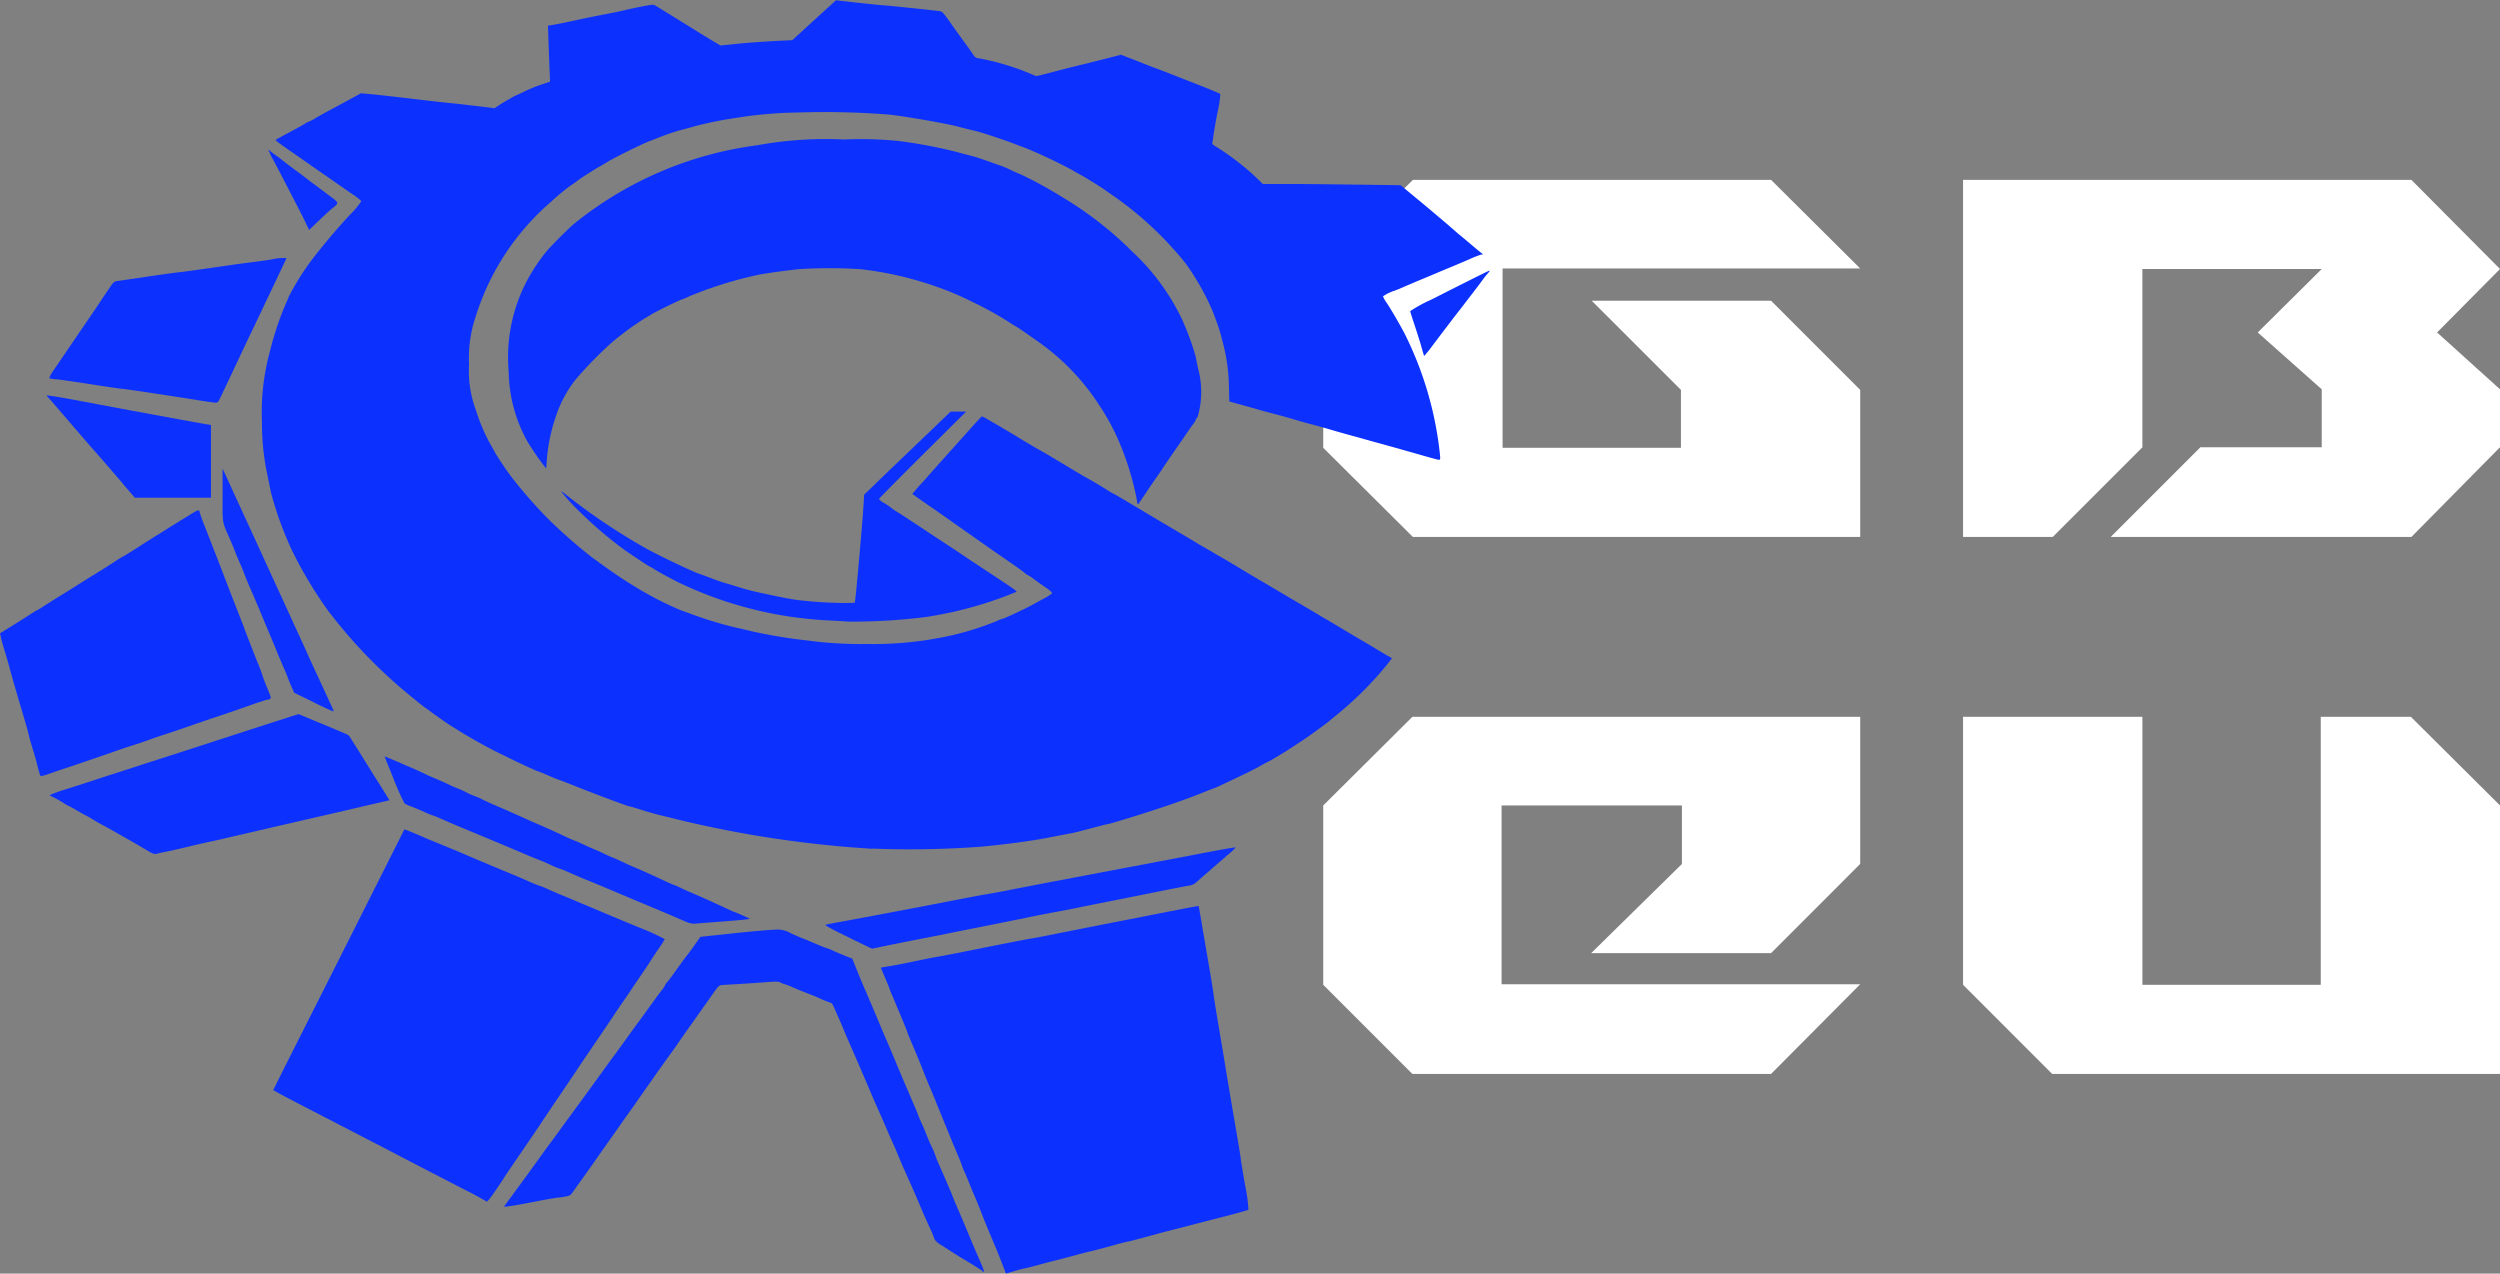 <svg xmlns="http://www.w3.org/2000/svg" width="130.362" height="66.411" viewBox="0 0 130.362 66.411"><rect x="0" y="0" width="130.362" height="66.411" fill="#808080" stroke="none"/><g transform="translate(-13869 4048)"><path d="M0-4.648V-14l4.676-4.621H23.352L28-14H9.352v9.352h9.3V-7.67L14-12.318h9.352L28-7.67V0H4.676ZM33.363,0V-18.621H56.741l4.621,4.648-3.281,3.309L61.363-7.7v3.021L56.741,0H41.06l4.676-4.676h6.33V-7.7L48.73-10.664l3.336-3.309H42.714v9.3L38.038,0ZM0,23.352V14L4.648,9.379H28v7.67L23.352,21.7H13.973l4.73-4.648V14H9.3v9.324H28L23.352,28H4.648Zm33.363,0V9.379h9.352V23.352h9.3V9.379h4.7L61.363,14V28H38.011Z" transform="translate(13938 -4020)" fill="#fff" opacity="0.996"/><g transform="translate(13869 -4048)"><path d="M1332.711,1335.955c-.12-.324-.359-.93-.525-1.31-.286-.67-.572-1.37-.721-1.771-.06-.154-.188-.469-.29-.7s-.226-.542-.282-.683-.162-.4-.239-.568a2.169,2.169,0,0,1-.141-.35c0-.026-.107-.29-.235-.589s-.29-.687-.359-.862-.239-.58-.367-.9-.29-.7-.35-.854-.2-.5-.316-.768-.265-.636-.333-.811c-.184-.474-.414-1.029-.649-1.579-.115-.273-.213-.508-.213-.525s-.107-.286-.235-.6-.3-.708-.371-.884-.175-.423-.23-.542a1.493,1.493,0,0,1-.1-.26c0-.021-.107-.277-.23-.568s-.226-.534-.226-.538.248-.047.542-.094.9-.171,1.344-.265.935-.188,1.089-.214.747-.136,1.323-.252,1.545-.312,2.156-.431,1.212-.239,1.345-.256.721-.132,1.323-.252c1.059-.213,2.292-.457,4.524-.892.6-.12,1.494-.294,2-.393s.913-.171.922-.162.085.418.167.913.252,1.481.376,2.2.235,1.426.252,1.579.128.832.243,1.515.252,1.485.3,1.793c.09.555.2,1.234.632,3.756.128.751.235,1.4.235,1.451s.1.645.218,1.336a8.409,8.409,0,0,1,.179,1.289c-.021.021-.461.145-.978.282l-1.81.465c-.482.128-1.105.29-1.387.359s-.862.231-1.285.346-.8.213-.837.213-.406.094-.828.214-.892.239-1.041.273-.585.145-.96.248-.76.2-.849.222-.435.107-.768.2-.734.2-.892.23-.452.111-.649.171l-.363.107-.107-.29" transform="translate(-1280.368 -1269.834)" fill="#0c31ff" fill-rule="evenodd"/><path d="M890.84,1363.471c-.085-.064-.824-.525-1-.623-.145-.081-.674-.418-1.131-.713a1.22,1.22,0,0,1-.35-.29,5.252,5.252,0,0,0-.231-.563c-.239-.525-.423-.939-.632-1.443-.158-.371-.474-1.093-.743-1.686-.111-.248-.243-.563-.3-.7s-.188-.461-.3-.7-.294-.67-.41-.939-.307-.7-.423-.96-.269-.615-.341-.79c-.171-.4-.5-1.161-.679-1.579-.444-1.016-.6-1.37-.674-1.558s-.32-.751-.534-1.229c-.068-.154-.115-.2-.213-.226a4.455,4.455,0,0,1-.5-.2c-.2-.094-.474-.2-.606-.252s-.457-.175-.73-.295a4.456,4.456,0,0,0-.546-.213.664.664,0,0,1-.179-.073c-.124-.06-.209-.06-1.012,0-.487.038-1.131.077-1.434.094s-.61.034-.67.047c-.09.017-.188.124-.418.457-.166.239-.363.521-.44.627s-.294.41-.482.679-.431.61-.542.768-.286.406-.388.559-.286.4-.4.559c-.26.359-.525.73-.982,1.383-.2.282-.508.721-.687.982s-.393.555-.469.661-.226.316-.333.47-.333.478-.508.726-.388.542-.47.662c-.3.431-.96,1.37-1.144,1.622-.1.141-.277.38-.384.538-.2.282-.2.282-.474.329a2.758,2.758,0,0,1-.358.051c-.051,0-.645.1-1.328.235s-1.293.235-1.37.235H865.9l.243-.333c.137-.184.354-.482.491-.67s.307-.418.376-.512l.435-.6c.534-.743.8-1.11.888-1.225.051-.064.26-.35.47-.64s.474-.653.585-.8.273-.376.359-.491.29-.4.452-.619.427-.589.589-.811c.7-.969.8-1.1.918-1.259l.435-.6c.3-.418.645-.9.837-1.153.243-.333.807-1.11.862-1.191.034-.051.154-.209.269-.354a1.751,1.751,0,0,0,.2-.3.17.17,0,0,1,.056-.094,7.055,7.055,0,0,0,.461-.606c.218-.3.5-.7.636-.866s.333-.457.457-.627l.226-.316,1.716-.184c.948-.1,1.912-.184,2.147-.188a1.37,1.37,0,0,1,.854.188c.235.107.491.218.576.248s.388.158.687.286.559.23.58.23a2.916,2.916,0,0,1,.4.162c.2.09.491.214.657.277l.3.115.175.435c.094.239.282.7.418,1.016.312.717.645,1.507.888,2.091.1.243.248.58.32.747s.2.47.29.683.265.632.393.939.307.726.4.939.235.555.329.768.188.431.2.487a5.183,5.183,0,0,0,.213.5c.1.218.2.465.235.555s.145.367.26.61a4.122,4.122,0,0,1,.209.487,4.746,4.746,0,0,0,.209.521c.367.832.649,1.49.713,1.669.034.094.154.38.269.64.2.47.393.913.683,1.622.09.209.226.538.312.726.388.884.418.986.256.858" transform="translate(-839.62 -1297.205)" fill="#0c31ff" fill-rule="evenodd"/><path d="M594.935,1242.5c-.295-.167-.452-.252-.9-.482-.226-.111-.61-.312-.854-.44l-1.216-.627c-.423-.218-1.144-.593-1.6-.832s-.892-.465-.96-.5-.371-.188-.662-.341l-2.476-1.281c-.973-.5-1.592-.824-1.955-1.02L584,1236.8l.162-.329c.243-.491.645-1.289,2.527-5.02.948-1.878,2.266-4.5,2.937-5.835l1.216-2.416.218.085c.12.047.41.166.645.269.4.175.6.256,1.6.666.222.09.576.239.79.333s.508.218.661.282c.832.35,1.383.58,1.729.721.209.085.593.252.854.367a5.31,5.31,0,0,0,.521.213,3.328,3.328,0,0,1,.465.188c.23.1.593.26.807.346s.632.265.939.393c.926.393,2.48,1.042,2.988,1.251a11.892,11.892,0,0,1,1.357.615,6.181,6.181,0,0,1-.363.563c-.2.295-.405.606-.461.7s-.26.388-.448.666-.41.6-.491.726-.3.448-.491.721-.393.576-.448.666c-.128.192-1.037,1.532-1.473,2.168-.166.243-.35.516-.406.606s-.32.478-.576.858c-.632.931-1.272,1.882-1.323,1.968-.026.034-.235.346-.469.692-1.08,1.579-1.319,1.929-1.383,2.032-.26.414-.751,1.127-.837,1.216l-.107.107-.2-.115" transform="translate(-569.752 -1179.957)" fill="#0c31ff" fill-rule="evenodd"/><path d="M1259.735,1250.011c-.862-.418-1.217-.615-1.161-.632.038-.017.316-.073.61-.124s1.02-.188,1.622-.3,1.665-.316,2.369-.448,1.767-.342,2.369-.457,1.191-.23,1.323-.248.721-.124,1.323-.243,1.665-.324,2.369-.457,1.827-.346,2.5-.474,1.78-.337,2.476-.469l2.348-.448c1.379-.265,2.057-.384,2.079-.363a3.746,3.746,0,0,1-.423.393c-.239.209-.542.47-.674.585s-.341.3-.465.405-.324.282-.436.38a.728.728,0,0,1-.474.23c-.149.026-.781.145-1.4.273l-2.219.444c-.6.12-1.524.3-2.049.41s-1.165.23-1.409.273-.871.167-1.387.273-1.477.3-2.134.431-1.579.312-2.049.41-1.02.2-1.217.239-.871.171-1.485.295-1.131.235-1.14.235-.58-.273-1.263-.61" transform="translate(-1215.528 -1201.155)" fill="#0c31ff" fill-rule="evenodd"/><path d="M736.042,1142.836l-.734-.316c-.273-.12-.734-.312-1.024-.435-.679-.282-1.413-.589-2.091-.879-.858-.359-1.067-.448-1.451-.6-.2-.081-.576-.243-.837-.359a4.762,4.762,0,0,0-.521-.209,3.31,3.31,0,0,1-.452-.192c-.222-.1-.452-.2-.5-.218s-.367-.141-.7-.282c-1.212-.517-1.972-.832-3.308-1.387-.32-.132-.811-.342-1.1-.47s-.538-.226-.559-.226a3.622,3.622,0,0,1-.4-.167c-.2-.09-.5-.218-.674-.282a1.749,1.749,0,0,1-.367-.167,12.767,12.767,0,0,1-.555-1.242c-.064-.167-.2-.5-.3-.747a4.614,4.614,0,0,1-.175-.461c.009,0,.277.107.606.252l.939.406c.188.081.418.188.512.235s.324.154.512.23.525.226.755.333a4,4,0,0,0,.448.2,4.38,4.38,0,0,1,.474.213,4.391,4.391,0,0,0,.478.213,2.207,2.207,0,0,1,.35.154c.171.085.5.235.738.337.512.218,1.234.538,1.554.687.128.06.359.162.512.226.341.145.952.418,1.5.674.222.107.469.214.555.243s.329.141.555.247.452.2.512.222.235.1.393.179.388.183.512.23.388.167.589.265.448.2.555.248c.2.077.815.354,1.494.67.222.107.47.214.555.243s.252.107.384.171.406.188.619.277c.452.192,1.135.5,1.643.738.2.094.427.2.512.226s.29.119.47.2l.32.149-.171.026c-.166.026-.67.068-1.848.158-.312.021-.67.051-.8.064a.924.924,0,0,1-.482-.081" transform="translate(-700.231 -1094.753)" fill="#0c31ff" fill-rule="evenodd"/><path d="M315.631,1089.724c-.171-.107-.512-.3-.755-.444s-.662-.371-.918-.521-.589-.329-.734-.406-.388-.218-.542-.316a3.083,3.083,0,0,0-.307-.171c-.013,0-.2-.107-.423-.235a4.111,4.111,0,0,0-.423-.235,2.39,2.39,0,0,1-.3-.171c-.149-.094-.376-.222-.5-.286l-.226-.111.184-.081c.1-.043.41-.15.683-.235s.747-.235,1.054-.337.879-.29,1.28-.418,1.05-.337,1.451-.469,1.387-.448,2.2-.709,1.8-.585,2.2-.713,1.012-.329,1.366-.444.965-.312,1.366-.44.832-.269.969-.312l.243-.073.44.183c.239.1.619.26.845.35s.576.243.79.333.414.179.457.192a.566.566,0,0,1,.192.213c.064.107.213.346.333.534s.329.525.47.751.341.551.448.717c.2.316.563.888.687,1.1l.073.119-.67.154-1.669.389-4.055.935c-2.049.478-2.843.662-2.988.687-.085.017-.534.119-1,.23s-1.054.247-1.293.294-.474.1-.521.115a.863.863,0,0,1-.4-.171" transform="translate(-307.926 -1045.359)" fill="#0c31ff" fill-rule="evenodd"/><path d="M601.87,254.359a58.124,58.124,0,0,1-10.039-1.5c-.47-.119-.969-.239-1.11-.273s-.534-.145-.871-.252-.627-.192-.653-.192c-.077,0-2.164-.781-3.022-1.135-.248-.1-.538-.209-.64-.243s-.367-.141-.576-.235-.435-.184-.491-.2c-.149-.043-1.012-.444-1.771-.82a25.777,25.777,0,0,1-2.395-1.315c-.188-.12-.371-.235-.41-.256-.162-.1-.884-.606-1.037-.726-.094-.073-.2-.149-.239-.171-.132-.085-.568-.435-1.272-1.024a26.169,26.169,0,0,1-3.359-3.453c-.162-.209-.359-.452-.431-.542a21.924,21.924,0,0,1-1.929-3.2,18.421,18.421,0,0,1-1.114-3.073c-.017-.107-.094-.482-.166-.832a12.872,12.872,0,0,1-.295-2.8,12.089,12.089,0,0,1,.414-3.688,15.948,15.948,0,0,1,.773-2.356c.115-.265.213-.491.213-.508a13.6,13.6,0,0,1,1.246-1.976c.5-.653,1.259-1.558,1.951-2.3a4.243,4.243,0,0,0,.585-.7,2.613,2.613,0,0,0-.478-.371c-.252-.175-.576-.4-.721-.5s-.393-.273-.555-.388-.491-.337-.721-.5-.529-.371-.666-.465c-1.174-.815-1.357-.948-1.323-.973s.474-.269.939-.512c.175-.094.427-.235.559-.316a1.761,1.761,0,0,1,.277-.145,1.433,1.433,0,0,0,.277-.145c.137-.081.414-.239.619-.35.346-.184.657-.35,1.481-.8l.29-.162.563.051c.307.03,1.263.137,2.121.239s1.8.209,2.091.235.9.1,1.362.154l.832.1.149-.1c.26-.175.879-.534.986-.576.06-.021.265-.12.461-.213a8.289,8.289,0,0,1,.828-.337l.469-.158-.026-.683c-.017-.376-.038-1.033-.055-1.46l-.026-.773.316-.055c.171-.026.747-.145,1.276-.26s1.131-.235,1.34-.273.679-.132,1.046-.218.858-.188,1.093-.23c.406-.073.431-.073.555,0,.179.111,1.174.721,2.284,1.413.2.124.521.32.721.44l.359.213.943-.094c.516-.051,1.362-.111,1.874-.137l.935-.047,1.007-.922c.555-.508,1.067-.973,1.14-1.037l.128-.12,1.089.124c.6.064,1.259.132,1.472.145.406.03,2.638.265,2.86.3.132.021.175.068.726.854.068.1.3.418.512.709s.435.606.5.7a.337.337,0,0,0,.32.2,13.066,13.066,0,0,1,2.531.743c.23.1.431.179.448.179s.4-.094.849-.213,1.242-.32,1.771-.448,1.144-.29,1.374-.346l.414-.107.29.115c.158.06.5.192.76.295s.593.235.747.29.478.179.726.277.726.286,1.067.418c.943.367,1.554.619,1.588.653a5.3,5.3,0,0,1-.137.9c-.094.482-.192,1.02-.213,1.2s-.051.371-.068.427c-.021.081.013.115.226.239a13.376,13.376,0,0,1,2.057,1.584l.346.341,1.289,0c.713,0,2.331.017,3.6.034l2.3.03.333.277c.183.149.427.354.542.448.572.47,1.669,1.4,1.98,1.677.068.064.184.162.26.222s.3.248.512.427.44.371.521.435l.149.115-.124.026a5.818,5.818,0,0,0-.589.235c-.26.111-.644.277-.854.363s-.627.26-.918.384-.64.269-.768.32l-.764.324c-.286.128-.534.23-.546.23a2.448,2.448,0,0,0-.653.312,1.513,1.513,0,0,0,.2.35c.248.376.708,1.17.952,1.643a18.344,18.344,0,0,1,1.771,5.848c.081.666.081.679-.009.683-.043,0-.44-.107-.884-.235s-1.187-.337-1.643-.465-1.007-.277-1.216-.337-.606-.171-.875-.243-.82-.23-1.216-.346-.785-.222-.854-.235-.448-.12-.832-.235-.819-.235-.96-.269-.576-.149-.96-.26-.884-.248-1.1-.307l-.388-.111-.021-.815a9.358,9.358,0,0,0-.337-2.331,8.1,8.1,0,0,0-.256-.875c-.068-.188-.179-.487-.247-.666a13.1,13.1,0,0,0-1.409-2.5,17.942,17.942,0,0,0-3.649-3.445c-.188-.132-.44-.307-.559-.393-.269-.188-.995-.64-1.276-.79-.119-.064-.312-.171-.427-.243a26.331,26.331,0,0,0-2.454-1.161c-.132-.047-.44-.162-.683-.256-.589-.222-1.724-.593-1.968-.64-.1-.021-.487-.115-.849-.213-.7-.179-2.621-.516-3.586-.627a42.275,42.275,0,0,0-4.755-.111,21.676,21.676,0,0,0-3.248.282,18.64,18.64,0,0,0-2.134.431c-.307.085-.7.192-.862.235s-.529.166-.811.273-.61.239-.738.286c-.354.137-1.78.837-2.091,1.029-.154.094-.354.213-.448.265-.3.166-1.02.627-1.2.768-.094.073-.23.171-.3.213a10.01,10.01,0,0,0-1.024.841,13.015,13.015,0,0,0-3.965,6.014,6.745,6.745,0,0,0-.346,2.5,5.841,5.841,0,0,0,.359,2.39,9.543,9.543,0,0,0,.76,1.784c.085.145.2.341.248.44.128.23.657,1.02.849,1.259a25.38,25.38,0,0,0,1.878,2.151,27.181,27.181,0,0,0,2.318,2.036c1.093.794,1.5,1.071,2.083,1.43a17.908,17.908,0,0,0,2.514,1.315l.73.265a20.846,20.846,0,0,0,2.091.632c.162.034.572.128.9.209a27.077,27.077,0,0,0,2.979.491,20.769,20.769,0,0,0,3.035.175,18.476,18.476,0,0,0,4.52-.474,15.431,15.431,0,0,0,2.271-.73,1.722,1.722,0,0,1,.312-.12c.055,0,1.276-.572,1.549-.73.12-.064.354-.2.521-.286a3.625,3.625,0,0,0,.4-.235c.1-.068.1-.077.03-.154a2.549,2.549,0,0,0-.316-.243c-.137-.09-.384-.269-.551-.393a2.233,2.233,0,0,0-.337-.222.867.867,0,0,1-.2-.145c-.154-.12-.581-.423-1.2-.849-.294-.2-.674-.465-1.174-.82-.269-.188-.593-.418-.73-.512l-.666-.47c-.79-.555-.918-.645-1.165-.811-.137-.094-.393-.277-.572-.4l-.324-.23.179-.213c.1-.12.239-.277.312-.35s.235-.26.367-.41.525-.593.875-.982l1.255-1.4c.337-.384.632-.691.644-.691a1.735,1.735,0,0,1,.3.158c.149.085.324.188.388.222.175.1.79.465,1.08.64.354.222,1.08.649,1.234.734.073.038.295.166.5.286s.478.286.619.371.418.252.619.371.448.269.555.329c.414.23.875.5,1.216.717a3.88,3.88,0,0,0,.38.222c.013,0,.2.111.418.239s.435.26.482.286c.1.06.691.41.982.585s1.14.679,1.643.973c.222.132.542.32.709.423s.35.209.406.239.209.124.346.2.329.2.435.256c.295.166.866.5,1.263.747.2.12.555.333.79.47s.559.329.726.427c.277.166,1.925,1.135,2.07,1.216.034.021.2.119.363.218s.354.213.427.252.29.171.491.29c.734.44.884.529,1.344.8.256.149.61.359.79.47s.427.256.563.333l.243.137-.282.363a18.107,18.107,0,0,1-2.51,2.518c-.158.128-.371.3-.469.388-.162.132-.491.376-1.131.832-.171.124-1.071.713-1.208.794l-.41.248c-.2.12-.388.23-.427.243s-.243.124-.452.243c-.359.2-.875.452-1.912.939-.23.107-.427.2-.44.2s-.277.1-.589.226c-.636.26-1.541.585-2.629.939-1.037.337-2.275.713-2.343.713-.03,0-.405.094-.832.209s-.918.243-1.093.273-.717.137-1.2.231c-.832.166-2.484.384-3.607.478a50.477,50.477,0,0,1-5.583.09" transform="translate(-556.391 -210.1)" fill="#0c31ff" fill-rule="evenodd"/><path d="M252.3,847.439c-.06-.179-.149-.5-.175-.628-.017-.085-.124-.457-.239-.828s-.2-.7-.2-.726-.107-.405-.235-.837-.333-1.127-.452-1.537-.248-.862-.282-1-.137-.5-.226-.79-.2-.657-.23-.807l-.06-.269.26-.162c.512-.316.935-.581,1.31-.824a4.562,4.562,0,0,1,.406-.243c.013,0,.179-.107.371-.23s.534-.341.76-.478.542-.333.713-.444c.337-.213.888-.559,1.485-.926.209-.132.542-.341.734-.47s.359-.226.371-.226.67-.405,1.135-.709c.23-.149.585-.371,1-.627l.363-.231.568-.35.568-.35c.273-.167.359-.184.363-.06a7.336,7.336,0,0,0,.256.713c.141.359.35.892.461,1.187.2.5.307.785.922,2.39.132.337.329.837.435,1.11s.218.546.239.619c.064.184.452,1.187.713,1.835.124.3.239.61.256.683s.128.363.248.649c.2.491.213.525.141.563a.38.38,0,0,1-.145.047c-.038,0-.359.1-.721.226-.717.256-1.767.615-2.1.721-.12.038-.666.226-1.217.418s-1.148.393-1.323.448-.542.179-.811.277-.606.213-.747.256-.709.23-1.259.423c-1.024.354-2.027.7-2.51.854-.145.047-.457.154-.691.239-.312.107-.435.132-.448.094" transform="translate(-250.2 -806.992)" fill="#0c31ff" fill-rule="evenodd"/><path d="M526.681,794.673l-.986-.478-.128-.277c-.068-.154-.162-.376-.2-.491s-.128-.329-.192-.469-.2-.461-.3-.7c-.218-.538-.452-1.1-.713-1.707-.1-.248-.2-.487-.222-.534-.026-.081-.115-.29-.6-1.409-.111-.26-.235-.568-.277-.683a5.357,5.357,0,0,0-.214-.512c-.073-.167-.183-.427-.239-.576s-.188-.47-.29-.7c-.4-.913-.367-.721-.363-2.258l0-1.37.1.213c.055.115.218.47.363.79s.367.794.491,1.067c.2.448.359.777.969,2.113.487,1.067,1.012,2.211,1.293,2.817.085.188.239.521.341.747s.312.683.469,1.024.359.781.444.982l.32.7c.09.188.209.444.269.576.354.764.738,1.6.738,1.609,0,.043-.2-.043-1.076-.47" transform="translate(-510.35 -758.068)" fill="#0c31ff" fill-rule="evenodd"/><path d="M950.316,723.948c-.137-.013-.649-.043-1.14-.068a20.357,20.357,0,0,1-7.726-1.989c-.555-.282-1-.529-1.229-.67a1.979,1.979,0,0,0-.265-.154c-.026,0-1.029-.666-1.336-.888a20.723,20.723,0,0,1-2.207-1.874,10.39,10.39,0,0,1-1.071-1.165,2.884,2.884,0,0,1,.337.243,32.227,32.227,0,0,0,4.149,2.774c.807.435,2.45,1.216,2.775,1.315.094.03.371.132.623.23s.559.2.683.235.448.132.721.218.7.2.96.256c1.31.286,1.7.359,2.156.418a22.832,22.832,0,0,0,2.514.149l.406-.013.034-.235c.06-.448.371-4,.414-4.7l.043-.7.508-.491c.529-.516,1-.965,2.207-2.121.4-.38.965-.922,1.259-1.208l.534-.512h.811l-2.275,2.258c-1.251,1.242-2.271,2.279-2.271,2.3a.79.79,0,0,0,.256.2c.141.085.312.2.384.26a2.174,2.174,0,0,0,.29.2c.09.051.448.282.8.517.534.354,1.844,1.216,2.074,1.37.038.021.354.23.7.465s1,.666,1.447.96c1.246.824,1.281.849,1.187.879l-.5.2a20.341,20.341,0,0,1-4.183,1.1,30.425,30.425,0,0,1-4.068.239" transform="translate(-906.096 -691.534)" fill="#0c31ff" fill-rule="evenodd"/><path d="M904.019,399.362a14.628,14.628,0,0,0-1.024-3.3,12.018,12.018,0,0,0-.995-1.784,11.889,11.889,0,0,0-3.12-3.231c-.435-.312-1.144-.8-1.165-.8a4.2,4.2,0,0,1-.363-.226,17.666,17.666,0,0,0-1.929-1.067,15.394,15.394,0,0,0-1.818-.773,17.852,17.852,0,0,0-4.029-.931,25.008,25.008,0,0,0-3.2,0c-.615.064-1.622.2-2.07.286a20.427,20.427,0,0,0-3.624,1.123,3.637,3.637,0,0,1-.423.179c-.06,0-1.336.627-1.545.755-.094.06-.256.158-.367.218a15.7,15.7,0,0,0-1.729,1.268,21.291,21.291,0,0,0-1.8,1.831,6.157,6.157,0,0,0-1.1,1.993,9.053,9.053,0,0,0-.487,2.377l-.026.363-.1-.124a13.414,13.414,0,0,1-.9-1.319,7.711,7.711,0,0,1-.956-3.6,8.559,8.559,0,0,1,.995-4.828,9.723,9.723,0,0,1,.995-1.473c.222-.265,1.105-1.148,1.374-1.379a19.076,19.076,0,0,1,9.6-4.132,19.812,19.812,0,0,1,4.524-.3,19.339,19.339,0,0,1,2.945.09,26.178,26.178,0,0,1,2.753.516c.316.081.747.2.96.252s.645.2.965.316.6.213.61.213a5.194,5.194,0,0,1,.478.213c.248.115.47.213.487.213a20.834,20.834,0,0,1,2.134,1.165,18.728,18.728,0,0,1,3.692,2.864,11.712,11.712,0,0,1,2.574,3.483,13.911,13.911,0,0,1,.734,1.985c.021.115.077.393.124.619a4.635,4.635,0,0,1-.017,2.531.639.639,0,0,0-.111.179.433.433,0,0,1-.085.149c-.047.055-.179.239-.29.405s-.337.491-.5.726-.414.6-.559.811-.312.461-.371.555l-.235.341c-.068.094-.3.431-.516.755s-.41.606-.431.632-.051-.021-.068-.141" transform="translate(-844.723 -373.214)" fill="#0c31ff" fill-rule="evenodd"/><path d="M311.425,697.627c-.333-.388-.683-.794-.773-.9s-.312-.363-.487-.559-.384-.427-.457-.516-.487-.572-.918-1.067-.854-.986-.935-1.084-.209-.248-.295-.337-.137-.158-.111-.158c.124,0,.969.141,1.959.333.61.115,1.695.32,2.412.452s1.81.333,2.433.448,1.268.23,1.438.26l.312.047v3.795h-3.97l-.61-.708" transform="translate(-305.002 -672.388)" fill="#0c31ff" fill-rule="evenodd"/><path d="M318.208,532.533c-1.75-.278-3.863-.593-3.974-.593-.064,0-.781-.107-1.6-.235s-1.63-.243-1.814-.26a1.094,1.094,0,0,1-.35-.06,1.267,1.267,0,0,1,.2-.371c.124-.184.457-.67.734-1.08l.713-1.046c.376-.546.862-1.263.973-1.43.056-.09.248-.376.427-.636.312-.465.32-.474.512-.5.1-.013.824-.12,1.6-.235s1.532-.218,1.686-.231.918-.12,1.707-.235,1.609-.23,1.835-.256.764-.1,1.2-.166a2.673,2.673,0,0,1,.785-.073c-.009.026-.329.7-.709,1.5s-.768,1.613-.862,1.814l-.337.7c-.09.188-.418.879-.726,1.537s-.649,1.37-.751,1.588c-.175.367-.192.4-.312.4-.073,0-.5-.06-.952-.132" transform="translate(-307.9 -511.669)" fill="#0c31ff" fill-rule="evenodd"/><path d="M1973.572,544.675c-.085-.286-.248-.8-.363-1.144s-.209-.64-.209-.67a7.267,7.267,0,0,1,1.1-.6c.038-.021.137-.068.222-.111.474-.248,2.484-1.255,2.659-1.336.222-.1.222-.1-.013.171-.055.064-.132.162-.171.218s-.248.337-.47.627-.435.563-.469.61-.15.2-.256.333-.3.384-.427.551-.354.465-.5.657-.354.465-.461.61-.26.346-.342.44l-.149.171-.154-.525" transform="translate(-1899.465 -526.637)" fill="#0c31ff" fill-rule="evenodd"/><path d="M579.876,396.563c-.265-.546-1.707-3.329-1.759-3.4a1.493,1.493,0,0,1-.124-.252l-.094-.209.141.111c.077.064.213.167.307.23a3.12,3.12,0,0,1,.277.209c.06.051.341.265.623.474s.6.444.7.525.248.192.32.243l.708.529c.666.5.645.44.239.768-.111.09-.423.376-.691.636l-.491.47-.162-.333" transform="translate(-563.913 -384.906)" fill="#0c31ff" fill-rule="evenodd"/></g></g></svg>